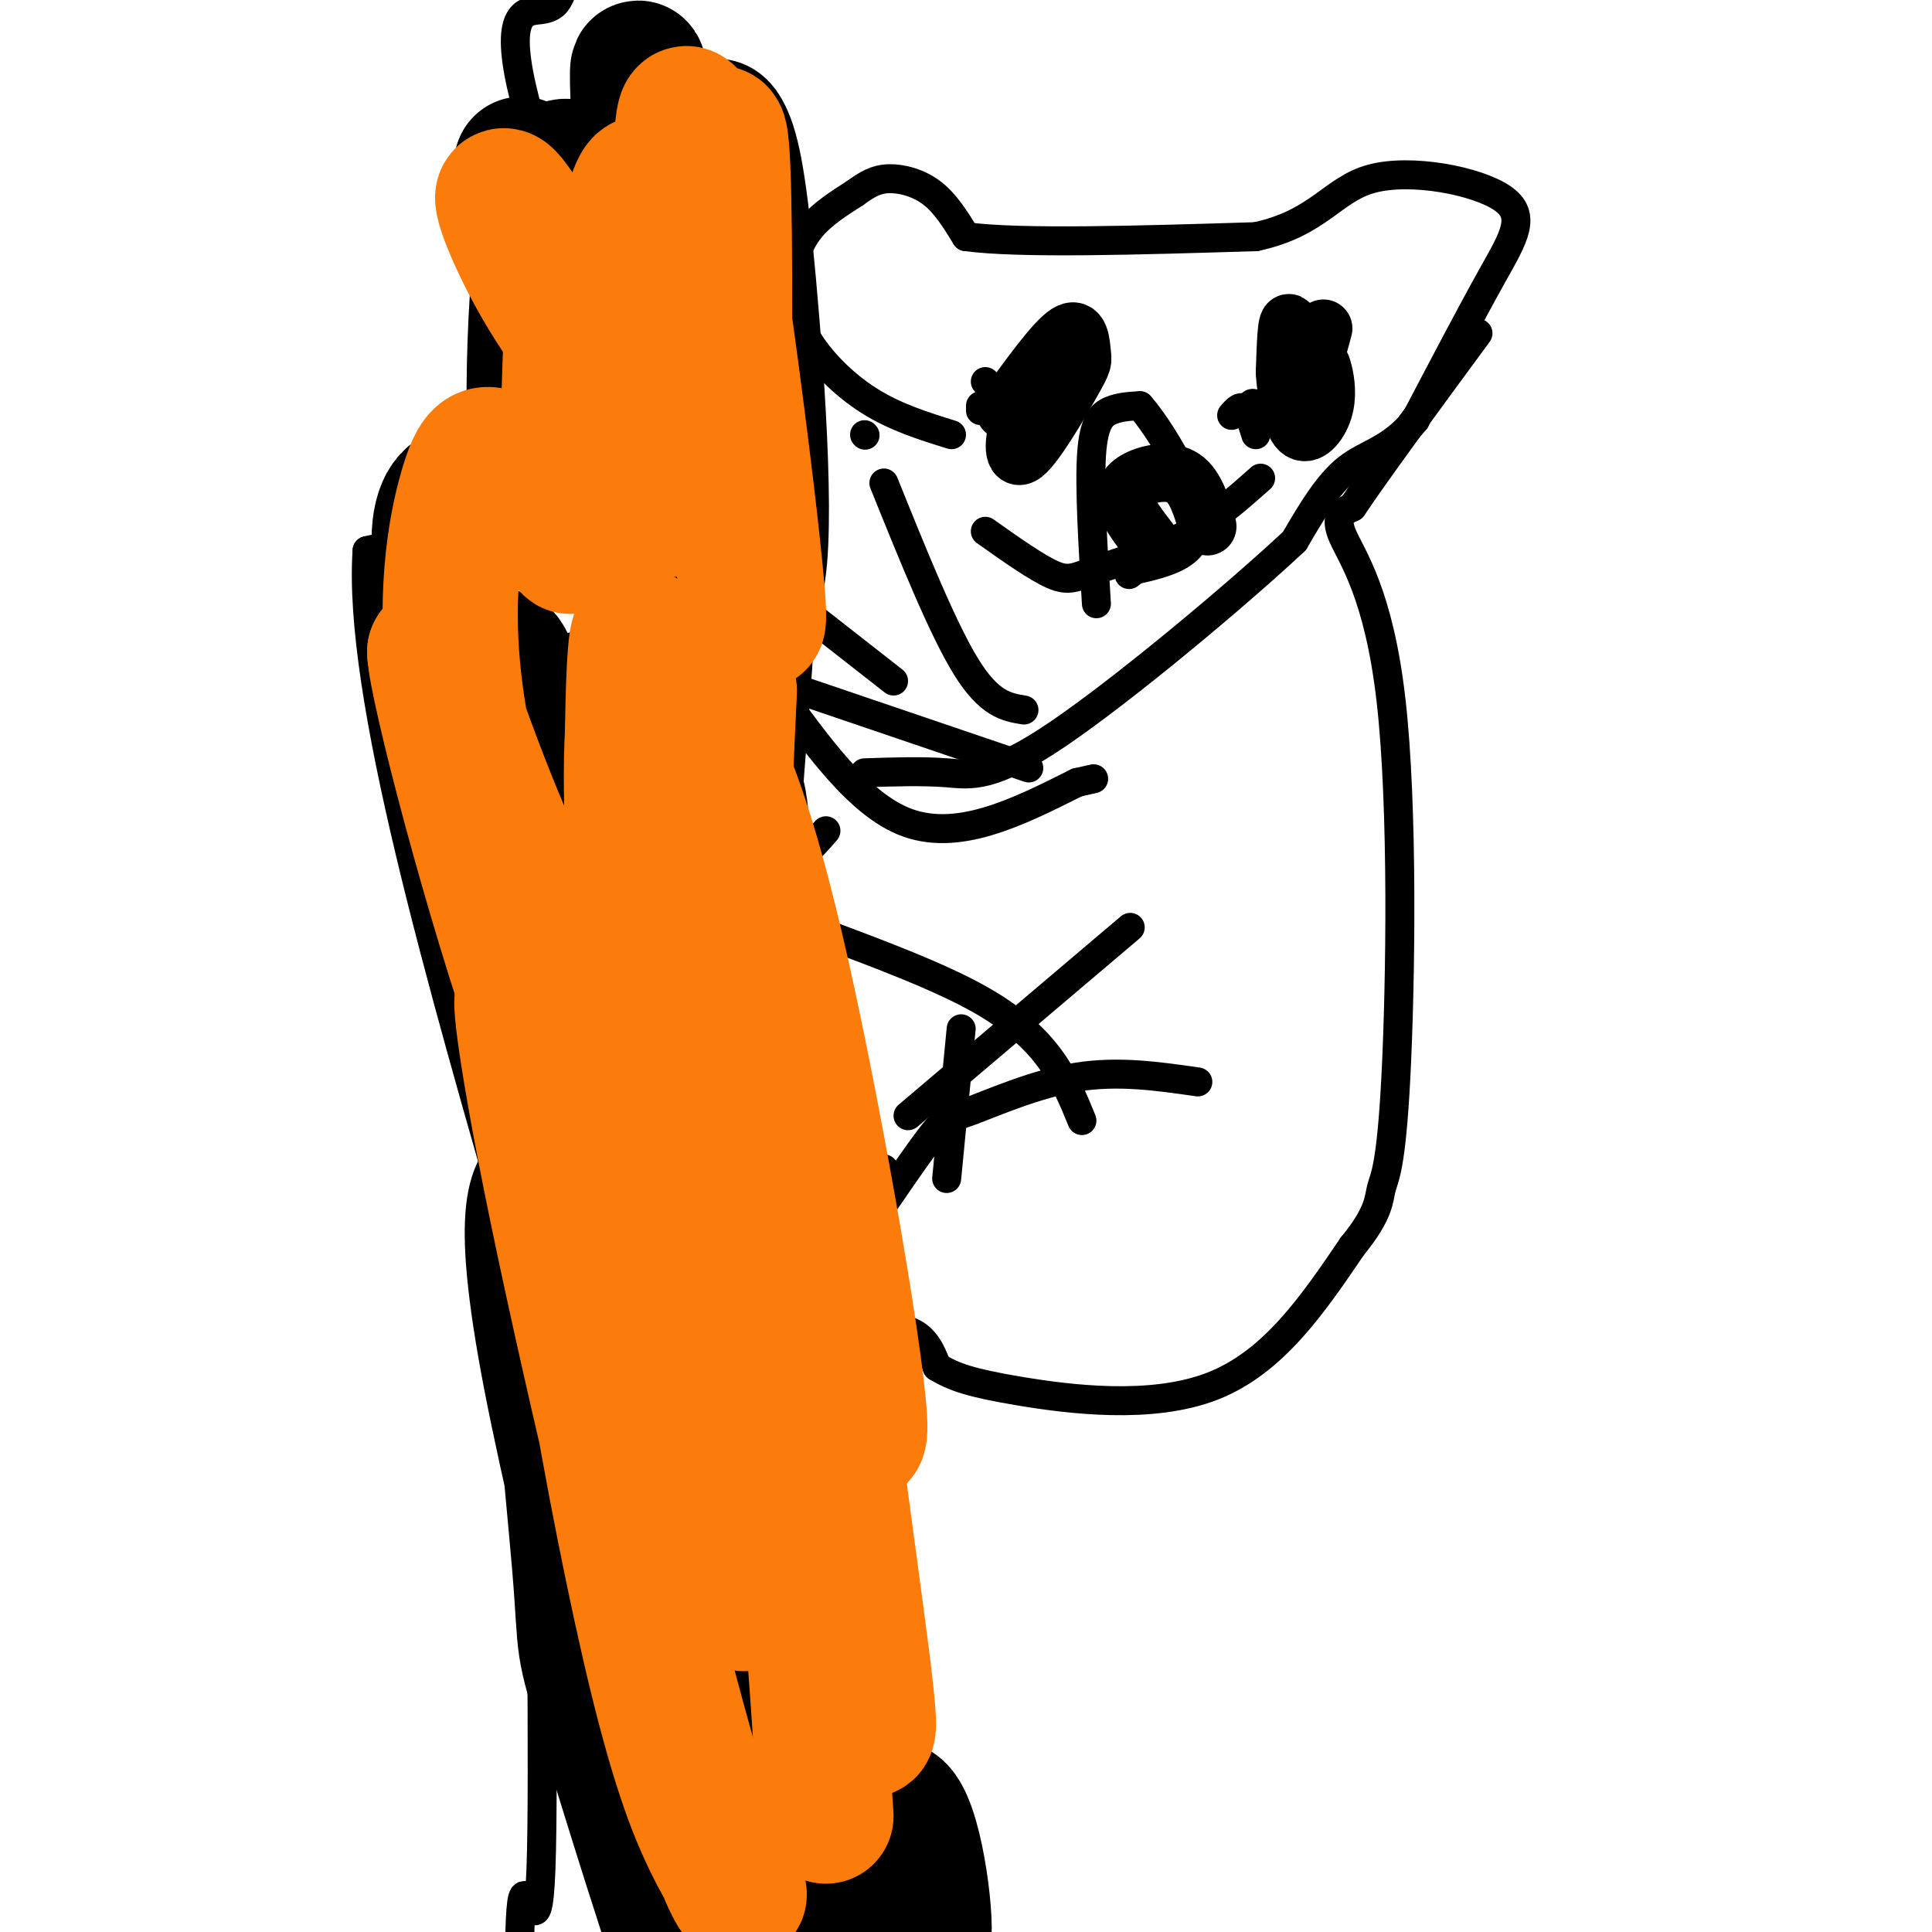<svg viewBox='0 0 400 400' version='1.1' xmlns='http://www.w3.org/2000/svg' xmlns:xlink='http://www.w3.org/1999/xlink'><g fill='none' stroke='#000000' stroke-width='6' stroke-linecap='round' stroke-linejoin='round'><path d='M197,90c-5.821,-1.812 -11.643,-3.624 -17,-7c-5.357,-3.376 -10.250,-8.317 -13,-13c-2.750,-4.683 -3.356,-9.107 -3,-13c0.356,-3.893 1.673,-7.255 4,-10c2.327,-2.745 5.663,-4.872 9,-7'/><path d='M177,40c2.524,-1.833 4.333,-2.917 7,-3c2.667,-0.083 6.190,0.833 9,3c2.810,2.167 4.905,5.583 7,9'/><path d='M200,49c11.167,1.500 35.583,0.750 60,0'/><path d='M260,49c13.100,-2.801 15.852,-9.802 24,-12c8.148,-2.198 21.694,0.408 27,4c5.306,3.592 2.373,8.169 -2,16c-4.373,7.831 -10.187,18.915 -16,30'/><path d='M293,87c-5.111,6.222 -9.889,6.778 -14,10c-4.111,3.222 -7.556,9.111 -11,15'/><path d='M268,112c-11.619,10.893 -35.167,30.625 -49,40c-13.833,9.375 -17.952,8.393 -23,8c-5.048,-0.393 -11.024,-0.196 -17,0'/><path d='M183,100c6.083,15.083 12.167,30.167 17,38c4.833,7.833 8.417,8.417 12,9'/><path d='M185,141c0.000,0.000 -23.000,-18.000 -23,-18'/><path d='M213,159c0.000,0.000 -50.000,-17.000 -50,-17'/><path d='M116,-1c-0.619,1.315 -1.238,2.631 -4,3c-2.762,0.369 -7.667,-0.208 -4,16c3.667,16.208 15.905,49.202 12,68c-3.905,18.798 -23.952,23.399 -44,28'/><path d='M76,114c-2.000,29.167 15.000,88.083 32,147'/><path d='M108,261c5.792,23.892 4.273,10.123 4,31c-0.273,20.877 0.700,76.400 0,95c-0.700,18.600 -3.073,0.277 -4,7c-0.927,6.723 -0.408,38.492 2,45c2.408,6.508 6.704,-12.246 11,-31'/><path d='M155,38c1.863,3.668 3.726,7.337 6,20c2.274,12.663 4.960,34.322 5,56c0.040,21.678 -2.566,43.375 -3,54c-0.434,10.625 1.305,10.179 3,9c1.695,-1.179 3.348,-3.089 5,-5'/><path d='M167,203c0.667,25.833 1.333,51.667 2,61c0.667,9.333 1.333,2.167 2,-5'/><path d='M177,278c-2.417,14.750 -4.833,29.500 -4,49c0.833,19.500 4.917,43.750 9,68'/><path d='M183,242c-4.621,3.534 -9.241,7.068 -15,8c-5.759,0.932 -12.656,-0.738 -17,1c-4.344,1.738 -6.134,6.886 -7,12c-0.866,5.114 -0.810,10.196 0,14c0.810,3.804 2.372,6.332 10,5c7.628,-1.332 21.322,-6.523 29,-7c7.678,-0.477 9.339,3.762 11,8'/><path d='M194,283c3.512,2.083 6.792,3.292 17,5c10.208,1.708 27.345,3.917 40,-1c12.655,-4.917 20.827,-16.958 29,-29'/><path d='M280,258c5.691,-6.935 5.420,-9.773 6,-12c0.580,-2.227 2.011,-3.844 3,-23c0.989,-19.156 1.535,-55.850 -1,-78c-2.535,-22.150 -8.153,-29.757 -10,-34c-1.847,-4.243 0.076,-5.121 2,-6'/><path d='M280,105c4.667,-7.000 15.333,-21.500 26,-36'/><path d='M234,192c0.000,0.000 -46.000,39.000 -46,39'/><path d='M248,224c-8.232,-1.185 -16.464,-2.369 -25,-1c-8.536,1.369 -17.375,5.292 -22,7c-4.625,1.708 -5.036,1.202 -8,5c-2.964,3.798 -8.482,11.899 -14,20'/><path d='M140,154c-2.333,-2.583 -4.667,-5.167 -4,-4c0.667,1.167 4.333,6.083 8,11'/><path d='M224,232c-3.485,-8.522 -6.970,-17.043 -21,-25c-14.030,-7.957 -38.605,-15.348 -56,-23c-17.395,-7.652 -27.611,-15.564 -33,-22c-5.389,-6.436 -5.950,-11.395 -6,-15c-0.050,-3.605 0.409,-5.855 2,-8c1.591,-2.145 4.312,-4.184 8,-5c3.688,-0.816 8.344,-0.408 13,0'/><path d='M131,134c2.679,0.865 2.878,3.027 5,3c2.122,-0.027 6.167,-2.244 10,-3c3.833,-0.756 7.455,-0.050 14,8c6.545,8.050 16.013,23.443 27,28c10.987,4.557 23.494,-1.721 36,-8'/><path d='M223,162c6.000,-1.333 3.000,-0.667 0,0'/><path d='M179,90c0.000,0.000 0.100,0.100 0.1,0.1'/><path d='M204,79c0.000,0.000 0.100,0.100 0.1,0.1'/><path d='M255,86c0.994,-1.179 1.988,-2.357 3,-1c1.012,1.357 2.042,5.250 2,5c-0.042,-0.250 -1.155,-4.643 -1,-6c0.155,-1.357 1.577,0.321 3,2'/><path d='M262,86c0.500,0.333 0.250,0.167 0,0'/><path d='M203,85c0.000,0.000 0.000,-1.000 0,-1'/><path d='M227,125c-0.733,-12.111 -1.467,-24.222 -1,-31c0.467,-6.778 2.133,-8.222 4,-9c1.867,-0.778 3.933,-0.889 6,-1'/><path d='M236,84c4.178,4.733 11.622,17.067 12,24c0.378,6.933 -6.311,8.467 -13,10'/><path d='M235,118c-2.167,1.667 -1.083,0.833 0,0'/><path d='M204,110c5.339,3.780 10.679,7.560 14,9c3.321,1.440 4.625,0.542 9,-1c4.375,-1.542 11.821,-3.726 18,-7c6.179,-3.274 11.089,-7.637 16,-12'/><path d='M199,213c0.000,0.000 -3.000,31.000 -3,31'/><path d='M209,87c1.714,-4.369 3.429,-8.738 6,-10c2.571,-1.262 6.000,0.583 6,3c-0.000,2.417 -3.429,5.405 -6,6c-2.571,0.595 -4.286,-1.202 -6,-3'/><path d='M209,83c-0.833,-0.500 0.083,-0.250 1,0'/></g>
<g fill='none' stroke='#000000' stroke-width='12' stroke-linecap='round' stroke-linejoin='round'><path d='M217,83c-2.363,1.012 -4.726,2.024 -6,5c-1.274,2.976 -1.460,7.916 1,6c2.460,-1.916 7.567,-10.689 10,-15c2.433,-4.311 2.194,-4.161 2,-6c-0.194,-1.839 -0.341,-5.668 -3,-4c-2.659,1.668 -7.829,8.834 -13,16'/><path d='M274,68c-1.378,5.133 -2.756,10.267 -4,9c-1.244,-1.267 -2.356,-8.933 -3,-10c-0.644,-1.067 -0.822,4.467 -1,10'/><path d='M266,77c0.226,4.391 1.293,10.367 3,12c1.707,1.633 4.056,-1.078 5,-4c0.944,-2.922 0.485,-6.056 0,-8c-0.485,-1.944 -0.996,-2.698 -2,-2c-1.004,0.698 -2.502,2.849 -4,5'/><path d='M238,112c-2.214,-2.875 -4.429,-5.750 -5,-8c-0.571,-2.250 0.500,-3.875 3,-5c2.500,-1.125 6.429,-1.750 9,0c2.571,1.750 3.786,5.875 5,10'/></g>
<g fill='none' stroke='#000000' stroke-width='28' stroke-linecap='round' stroke-linejoin='round'><path d='M108,34c3.970,13.619 7.940,27.238 8,42c0.060,14.762 -3.792,30.667 -5,18c-1.208,-12.667 0.226,-53.905 5,-59c4.774,-5.095 12.887,25.952 21,57'/><path d='M137,92c3.940,17.488 3.292,32.708 1,11c-2.292,-21.708 -6.226,-80.345 -6,-88c0.226,-7.655 4.613,35.673 9,79'/><path d='M141,94c2.054,1.496 2.688,-34.263 4,-52c1.312,-17.737 3.302,-17.452 5,-14c1.698,3.452 3.105,10.070 5,31c1.895,20.930 4.280,56.174 1,63c-3.280,6.826 -12.223,-14.764 -17,-24c-4.777,-9.236 -5.389,-6.118 -6,-3'/><path d='M133,95c-4.991,1.542 -14.468,6.898 -24,7c-9.532,0.102 -19.119,-5.049 -18,13c1.119,18.049 12.945,59.299 17,79c4.055,19.701 0.338,17.854 1,26c0.662,8.146 5.703,26.287 9,25c3.297,-1.287 4.849,-22.000 1,-49c-3.849,-27.000 -13.100,-60.286 -15,-60c-1.900,0.286 3.550,34.143 9,68'/><path d='M113,204c2.293,16.165 3.527,22.577 7,30c3.473,7.423 9.185,15.858 14,34c4.815,18.142 8.732,45.991 2,26c-6.732,-19.991 -24.114,-87.822 -26,-94c-1.886,-6.178 11.723,49.298 19,92c7.277,42.702 8.222,72.629 6,64c-2.222,-8.629 -7.611,-55.815 -13,-103'/><path d='M122,253c-3.107,-19.045 -4.373,-15.157 -5,-13c-0.627,2.157 -0.615,2.584 -3,4c-2.385,1.416 -7.167,3.822 0,41c7.167,37.178 26.285,109.128 29,123c2.715,13.872 -10.971,-30.336 -17,-50c-6.029,-19.664 -4.399,-14.786 -6,-34c-1.601,-19.214 -6.431,-62.519 -1,-45c5.431,17.519 21.123,95.863 27,116c5.877,20.137 1.938,-17.931 -2,-56'/><path d='M144,339c0.391,-21.845 2.369,-48.458 3,-54c0.631,-5.542 -0.084,9.988 5,40c5.084,30.012 15.966,74.506 19,67c3.034,-7.506 -1.781,-67.011 -3,-75c-1.219,-7.989 1.158,35.539 5,51c3.842,15.461 9.150,2.855 13,7c3.850,4.145 6.243,25.041 5,27c-1.243,1.959 -6.121,-15.021 -11,-32'/><path d='M148,196c0.463,32.248 0.926,64.497 2,64c1.074,-0.497 2.757,-33.738 3,-51c0.243,-17.262 -0.956,-18.544 -3,-15c-2.044,3.544 -4.935,11.916 -5,26c-0.065,14.084 2.696,33.881 4,31c1.304,-2.881 1.152,-28.441 1,-54'/><path d='M150,197c0.748,-6.753 2.118,3.365 3,-1c0.882,-4.365 1.276,-23.214 0,-30c-1.276,-6.786 -4.222,-1.510 -7,9c-2.778,10.510 -5.389,26.255 -8,42'/></g>
<g fill='none' stroke='#FB7B0B' stroke-width='28' stroke-linecap='round' stroke-linejoin='round'><path d='M119,50c-1.417,36.185 -2.833,72.369 0,61c2.833,-11.369 9.917,-70.292 14,-73c4.083,-2.708 5.167,50.798 6,64c0.833,13.202 1.417,-13.899 2,-41'/><path d='M141,61c0.050,-20.096 -0.824,-49.835 3,-32c3.824,17.835 12.344,83.244 13,97c0.656,13.756 -6.554,-24.143 -9,-53c-2.446,-28.857 -0.127,-48.674 1,-45c1.127,3.674 1.064,30.837 1,58'/><path d='M150,86c0.475,9.959 1.162,5.856 1,5c-0.162,-0.856 -1.173,1.535 -4,2c-2.827,0.465 -7.470,-0.997 -14,-7c-6.530,-6.003 -14.946,-16.547 -21,-27c-6.054,-10.453 -9.745,-20.814 -7,-18c2.745,2.814 11.927,18.804 16,32c4.073,13.196 3.036,23.598 2,34'/><path d='M123,107c-3.098,3.241 -11.842,-5.657 -17,-10c-5.158,-4.343 -6.731,-4.132 -9,3c-2.269,7.132 -5.235,21.185 -3,41c2.235,19.815 9.671,45.394 20,66c10.329,20.606 23.550,36.240 23,32c-0.550,-4.240 -14.871,-28.354 -25,-49c-10.129,-20.646 -16.064,-37.823 -22,-55'/><path d='M90,135c0.286,6.976 12.000,51.917 22,80c10.000,28.083 18.286,39.310 22,53c3.714,13.690 2.857,29.845 2,46'/><path d='M136,343c-10.160,-53.531 -20.319,-107.062 -25,-127c-4.681,-19.938 -3.883,-6.283 3,28c6.883,34.283 19.849,89.193 28,118c8.151,28.807 11.485,31.512 11,30c-0.485,-1.512 -4.790,-7.240 -9,-18c-4.210,-10.760 -8.326,-26.551 -13,-49c-4.674,-22.449 -9.907,-51.557 -12,-73c-2.093,-21.443 -1.047,-35.222 0,-49'/><path d='M119,203c5.833,13.333 20.417,71.167 35,129'/><path d='M168,373c0.000,0.000 0.100,0.100 0.1,0.1'/><path d='M171,376c-2.303,-35.163 -4.605,-70.326 -10,-102c-5.395,-31.674 -13.881,-59.859 -10,-38c3.881,21.859 20.131,93.760 26,115c5.869,21.240 1.357,-8.183 -3,-41c-4.357,-32.817 -8.558,-69.028 -13,-93c-4.442,-23.972 -9.126,-35.706 -9,-29c0.126,6.706 5.063,31.853 10,57'/><path d='M162,245c5.901,25.275 15.653,59.963 16,51c0.347,-8.963 -8.712,-61.578 -16,-94c-7.288,-32.422 -12.806,-44.650 -16,-49c-3.194,-4.350 -4.064,-0.822 -6,2c-1.936,2.822 -4.937,4.939 -4,22c0.937,17.061 5.812,49.066 7,58c1.188,8.934 -1.310,-5.203 -4,-12c-2.690,-6.797 -5.570,-6.253 -7,-26c-1.430,-19.747 -1.408,-59.785 0,-65c1.408,-5.215 4.204,24.392 7,54'/><path d='M139,186c1.738,14.808 2.584,24.829 7,38c4.416,13.171 12.401,29.494 16,50c3.599,20.506 2.811,45.195 -1,48c-3.811,2.805 -10.645,-16.275 -18,-35c-7.355,-18.725 -15.233,-37.096 -16,-65c-0.767,-27.904 5.575,-65.340 7,-80c1.425,-14.660 -2.066,-6.545 -3,9c-0.934,15.545 0.690,38.519 3,55c2.310,16.481 5.307,26.469 11,42c5.693,15.531 14.083,36.606 18,43c3.917,6.394 3.362,-1.894 0,-16c-3.362,-14.106 -9.532,-34.030 -12,-57c-2.468,-22.970 -1.234,-48.985 0,-75'/></g>
</svg>